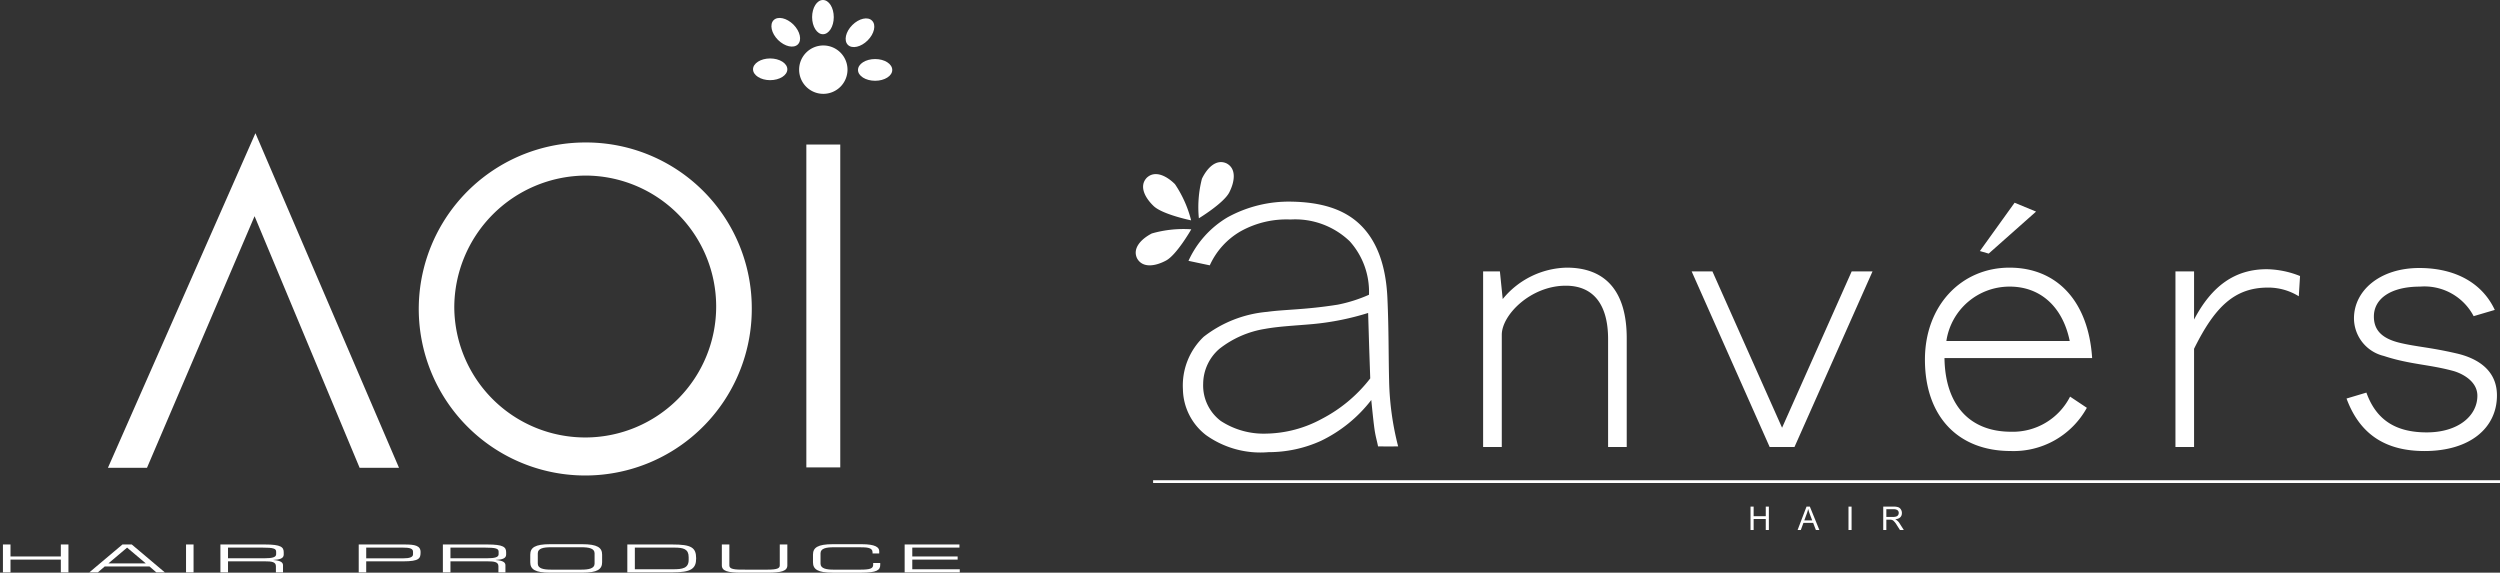 <svg id="レイヤー_3" data-name="レイヤー 3" xmlns="http://www.w3.org/2000/svg" viewBox="0 0 227 52"><rect x="0" y="0" width="227" height="52" fill="#333333" stroke="none"/><defs><style>.cls-1,.cls-2{fill:#fff;}.cls-2{stroke:#fff;stroke-width:0.252px;}</style></defs><title>logo_wht</title><path class="cls-1" d="M136.446,27.155a7.706,7.706,0,0,1,5.814-2.853c3.499,0,5.447,2.118,5.447,6.405v9.878h-1.692V30.793c0-3.215-1.388-4.851-3.841-4.851-3.188,0-5.812,2.653-5.812,4.457V40.586h-1.695V24.644h1.524Z"/><path class="cls-1" d="M161.812,38.839l6.32-14.195h1.893L162.94,40.586h-2.255l-7.082-15.942h1.886Z"/><path class="cls-1" d="M176.559,32.514c.061,4.263,2.289,6.688,6.044,6.688a5.827,5.827,0,0,0,5.36-3.189l1.523,1.016a7.589,7.589,0,0,1-6.916,3.923c-4.794,0-7.786-3.159-7.786-8.298,0-4.936,3.329-8.352,7.677-8.352,4.263,0,7.168,2.993,7.506,8.212Zm11.372-1.551c-.647-3.159-2.708-4.939-5.444-4.939a5.793,5.793,0,0,0-5.757,4.939Z"/><path class="cls-1" d="M199.22,29.016c1.613-3.075,3.728-4.572,6.608-4.572a8.432,8.432,0,0,1,3.016.62l-.114,1.837a5.279,5.279,0,0,0-2.792-.789c-3.018,0-4.822,1.719-6.717,5.557v8.916h-1.69V24.644h1.69Z"/><path class="cls-1" d="M224.606,28.707a5.041,5.041,0,0,0-4.879-2.682c-2.653,0-4.179,1.103-4.179,2.711,0,1.129.59,1.972,2.369,2.396,1.555.369,2.708.398,5.141.96,1.605.368,3.665,1.328,3.665,3.811,0,2.962-2.455,5.051-6.574,5.051-3.585,0-5.896-1.552-7.084-4.767l1.804-.539c.88,2.455,2.628,3.613,5.479,3.613s4.598-1.496,4.598-3.329c0-1.327-1.379-2.004-2.117-2.229-2.228-.621-3.979-.594-6.378-1.383a3.53,3.53,0,0,1-2.71-3.415c0-2.512,2.346-4.57,5.928-4.57,3.3,0,5.727,1.381,6.858,3.806Z"/><path class="cls-1" d="M108.168,20.821a10.446,10.446,0,0,0-3.58.376c-.978.505-1.789,1.357-1.335,2.274.504.894,1.661.706,2.631.183.969-.526,2.285-2.833,2.285-2.833Z"/><path class="cls-1" d="M108.154,20.009a10.443,10.443,0,0,0-1.466-3.286c-.781-.779-1.837-1.288-2.574-.569-.698.754-.158,1.799.64,2.558.799.762,3.4,1.297,3.4,1.297Z"/><path class="cls-1" d="M108.857,19.82a10.396,10.396,0,0,1,.278-3.589c.477-.994,1.302-1.826,2.233-1.397.913.477.754,1.641.256,2.626-.494.982-2.767,2.361-2.767,2.361Z"/><path class="cls-1" d="M160.613,48.124h-.282v-1H159.23v1h-.282V46h.282v.872h1.102V46h.282Z"/><path class="cls-1" d="M163.828,47.255l.233-.627a2.628,2.628,0,0,0,.115-.405h.008c.03.119.079.268.14.441l.224.591ZM164.335,46h-.303l-.81,2.124h.293l.237-.647h.883l.248.647h.316Z"/><path class="cls-1" d="M168.123,46h-.28v2.124h.28Z"/><path class="cls-1" d="M172.353,46.763a.311.311,0,0,1-.133.12.864.864,0,0,1-.339.053h-.601v-.7h.669a.634.634,0,0,1,.289.058.295.295,0,0,1,.167.285A.336.336,0,0,1,172.353,46.763Zm.145.782a1.014,1.014,0,0,0-.401-.387v-.005q.596-.077.596-.574a.592.592,0,0,0-.086-.311.477.477,0,0,0-.239-.21A1.247,1.247,0,0,0,171.938,46h-.94v2.124h.282v-.939h.322a.492.492,0,0,1,.29.073,1.614,1.614,0,0,1,.342.426l.282.44h.35Z"/><polyline class="cls-2" points="104.702 43.73 169.591 43.73 228.944 43.73"/><polygon class="cls-1" points="180.573 23.027 184.874 19.212 182.926 18.407 179.773 22.795 180.573 23.027"/><path class="cls-1" d="M107.914,23.684a8.846,8.846,0,0,1,3.537-3.946,11.559,11.559,0,0,1,5.811-1.429c2.631.046,4.732.644,6.223,2.072s2.361,3.631,2.493,6.718c.128,2.832.094,5.15.154,7.502a25.879,25.879,0,0,0,.82,5.934l-.835.002-.99-.002c-.096-.504-.181-.729-.287-1.336-.104-.611-.264-2.218-.327-2.879a12.725,12.725,0,0,1-4.575,3.711,11.486,11.486,0,0,1-4.764,1.025,8.501,8.501,0,0,1-5.667-1.548,5.367,5.367,0,0,1-2.098-4.162,6.106,6.106,0,0,1,1.886-4.767,10.906,10.906,0,0,1,5.766-2.263c1.549-.218,3.48-.184,6.418-.655a13.283,13.283,0,0,0,2.824-.897,6.865,6.865,0,0,0-1.74-4.848,7.152,7.152,0,0,0-5.386-1.985,8.542,8.542,0,0,0-4.53,1.072,6.797,6.797,0,0,0-2.799,3.09l-.965-.203Zm16.312,4.733a24.319,24.319,0,0,1-4.965,1.003c-1.509.14-3.075.202-4.387.44a9.019,9.019,0,0,0-4.146,1.808,4.233,4.233,0,0,0-1.48,3.191,4.033,4.033,0,0,0,1.601,3.365,7.12,7.12,0,0,0,4.153,1.148,10.89,10.89,0,0,0,4.985-1.321,13.293,13.293,0,0,0,4.431-3.692l-.097-2.801Z"/><path class="cls-1" d="M.266,49.439H.953v1.09h4.57v-1.09h.691v2.535H5.524V50.809H.953v1.165H.266Z"/><path class="cls-1" d="M11.118,49.439h.847l3.006,2.535h-.772l-.628-.54H9.509l-.626.54H8.108Zm.422.284L9.842,51.159h3.399Z"/><path class="cls-1" d="M16.892,49.439h.683v2.535h-.683Z"/><path class="cls-1" d="M20.013,49.439h4.053c1.462,0,1.696.245,1.696.713v.209c0,.363-.41.456-.929.478v.012c.695.056.864.239.864.475v.647h-.645V51.41c0-.393-.386-.441-1.004-.441h-3.344v1.004h-.69Zm3.974,1.253c.763,0,1.087-.101,1.087-.367v-.232c0-.282-.241-.37-1.256-.37H20.703v.969Z"/><path class="cls-1" d="M32.572,49.439h4.168c.922,0,1.449.098,1.449.689,0,.564-.092.842-1.584.842H33.252v1.004h-.68Zm4.93.654c0-.297-.327-.37-.922-.37h-3.328v.972h3.384c.542,0,.866-.099.866-.36Z"/><path class="cls-1" d="M40.213,49.439h4.052c1.458,0,1.693.245,1.693.713v.209c0,.363-.409.456-.929.478v.012c.694.056.864.239.864.475v.647h-.637V51.41c0-.393-.39-.441-1.009-.441H40.902v1.004h-.689Zm3.973,1.253c.764,0,1.089-.101,1.089-.367v-.232c0-.282-.246-.37-1.254-.37h-3.12v.969Z"/><path class="cls-1" d="M48.148,50.361c0-.638.428-.948,1.803-.948h2.915c1.377,0,1.806.311,1.806.948v.691c0,.637-.429.948-1.806.948H49.95c-1.374,0-1.803-.311-1.803-.948Zm5.84-.124c0-.449-.531-.546-1.188-.546H50.022c-.661,0-1.19.096-1.19.546v.943c0,.441.529.543,1.19.543H52.8c.657,0,1.188-.101,1.188-.543Z"/><path class="cls-1" d="M56.961,49.439H61.05c1.708,0,2.16.265,2.16,1.262,0,.936-.452,1.273-2.177,1.273H56.961ZM62.53,50.587c0-.729-.455-.864-1.3-.864H57.644v1.966h3.478c.835,0,1.408-.087,1.408-.85Z"/><path class="cls-1" d="M65.543,49.439h.683v1.891c0,.246.17.393,1.097.393H69.7c.933,0,1.103-.146,1.103-.393V49.439H71.49v1.894c0,.511-.52.668-1.806.668H67.341c-1.278,0-1.798-.157-1.798-.668Z"/><path class="cls-1" d="M73.819,50.361c0-.638.431-.948,1.803-.948h2.62c1.247,0,1.591.288,1.591.628v.213h-.605v-.108c0-.432-.527-.454-1.159-.454H75.691c-.657,0-1.187.096-1.187.546v.943c0,.441.53.543,1.187.543h2.397c.93,0,1.195-.101,1.195-.442v-.16h.642v.173c0,.457-.296.707-1.719.707H75.622c-1.371,0-1.803-.311-1.803-.948Z"/><path class="cls-1" d="M82.142,49.439h4.975v.284H82.835v.806H86.954v.28H82.835v.88h4.312v.285H82.142Z"/><path class="cls-1" d="M68.261,27.977a15.119,15.119,0,1,1-15.123-15.04A15.043,15.043,0,0,1,68.261,27.977Zm-27.012-.035a11.89,11.89,0,1,0,11.889-12A11.997,11.997,0,0,0,41.249,27.942Z"/><path class="cls-1" d="M76.296,42.438h-3.08V13.121h3.08Zm.657-36.124A2.196,2.196,0,1,1,74.755,4.129,2.195,2.195,0,0,1,76.953,6.314Z"/><path class="cls-1" d="M74.721,3.108c.548,0,.985-.697.985-1.551C75.706.693,75.269,0,74.721,0c-.539,0-.981.693-.981,1.558C73.74,2.411,74.182,3.108,74.721,3.108Z"/><path class="cls-1" d="M76.989,4.074c.383.382,1.188.202,1.793-.403.608-.605.789-1.414.402-1.793-.382-.395-1.191-.206-1.793.396C76.78,2.882,76.603,3.69,76.989,4.074Z"/><path class="cls-1" d="M77.906,6.353c0,.539.693.981,1.557.981.86,0,1.554-.442,1.554-.981,0-.547-.694-.992-1.554-.992C78.599,5.361,77.906,5.806,77.906,6.353Z"/><path class="cls-1" d="M72.449,4.03c.382-.384.202-1.187-.403-1.797-.612-.605-1.413-.788-1.8-.402-.382.386-.206,1.191.399,1.797C71.261,4.233,72.062,4.413,72.449,4.03Z"/><path class="cls-1" d="M71.49,6.291c0-.539-.697-.984-1.564-.984-.851,0-1.551.445-1.551.984,0,.543.7.988,1.551.988C70.793,7.279,71.49,6.834,71.49,6.291Z"/><polygon class="cls-1" points="23.115 19.629 13.346 42.477 9.8 42.477 23.193 12.095 36.23 42.477 32.654 42.477 23.115 19.629"/></svg>